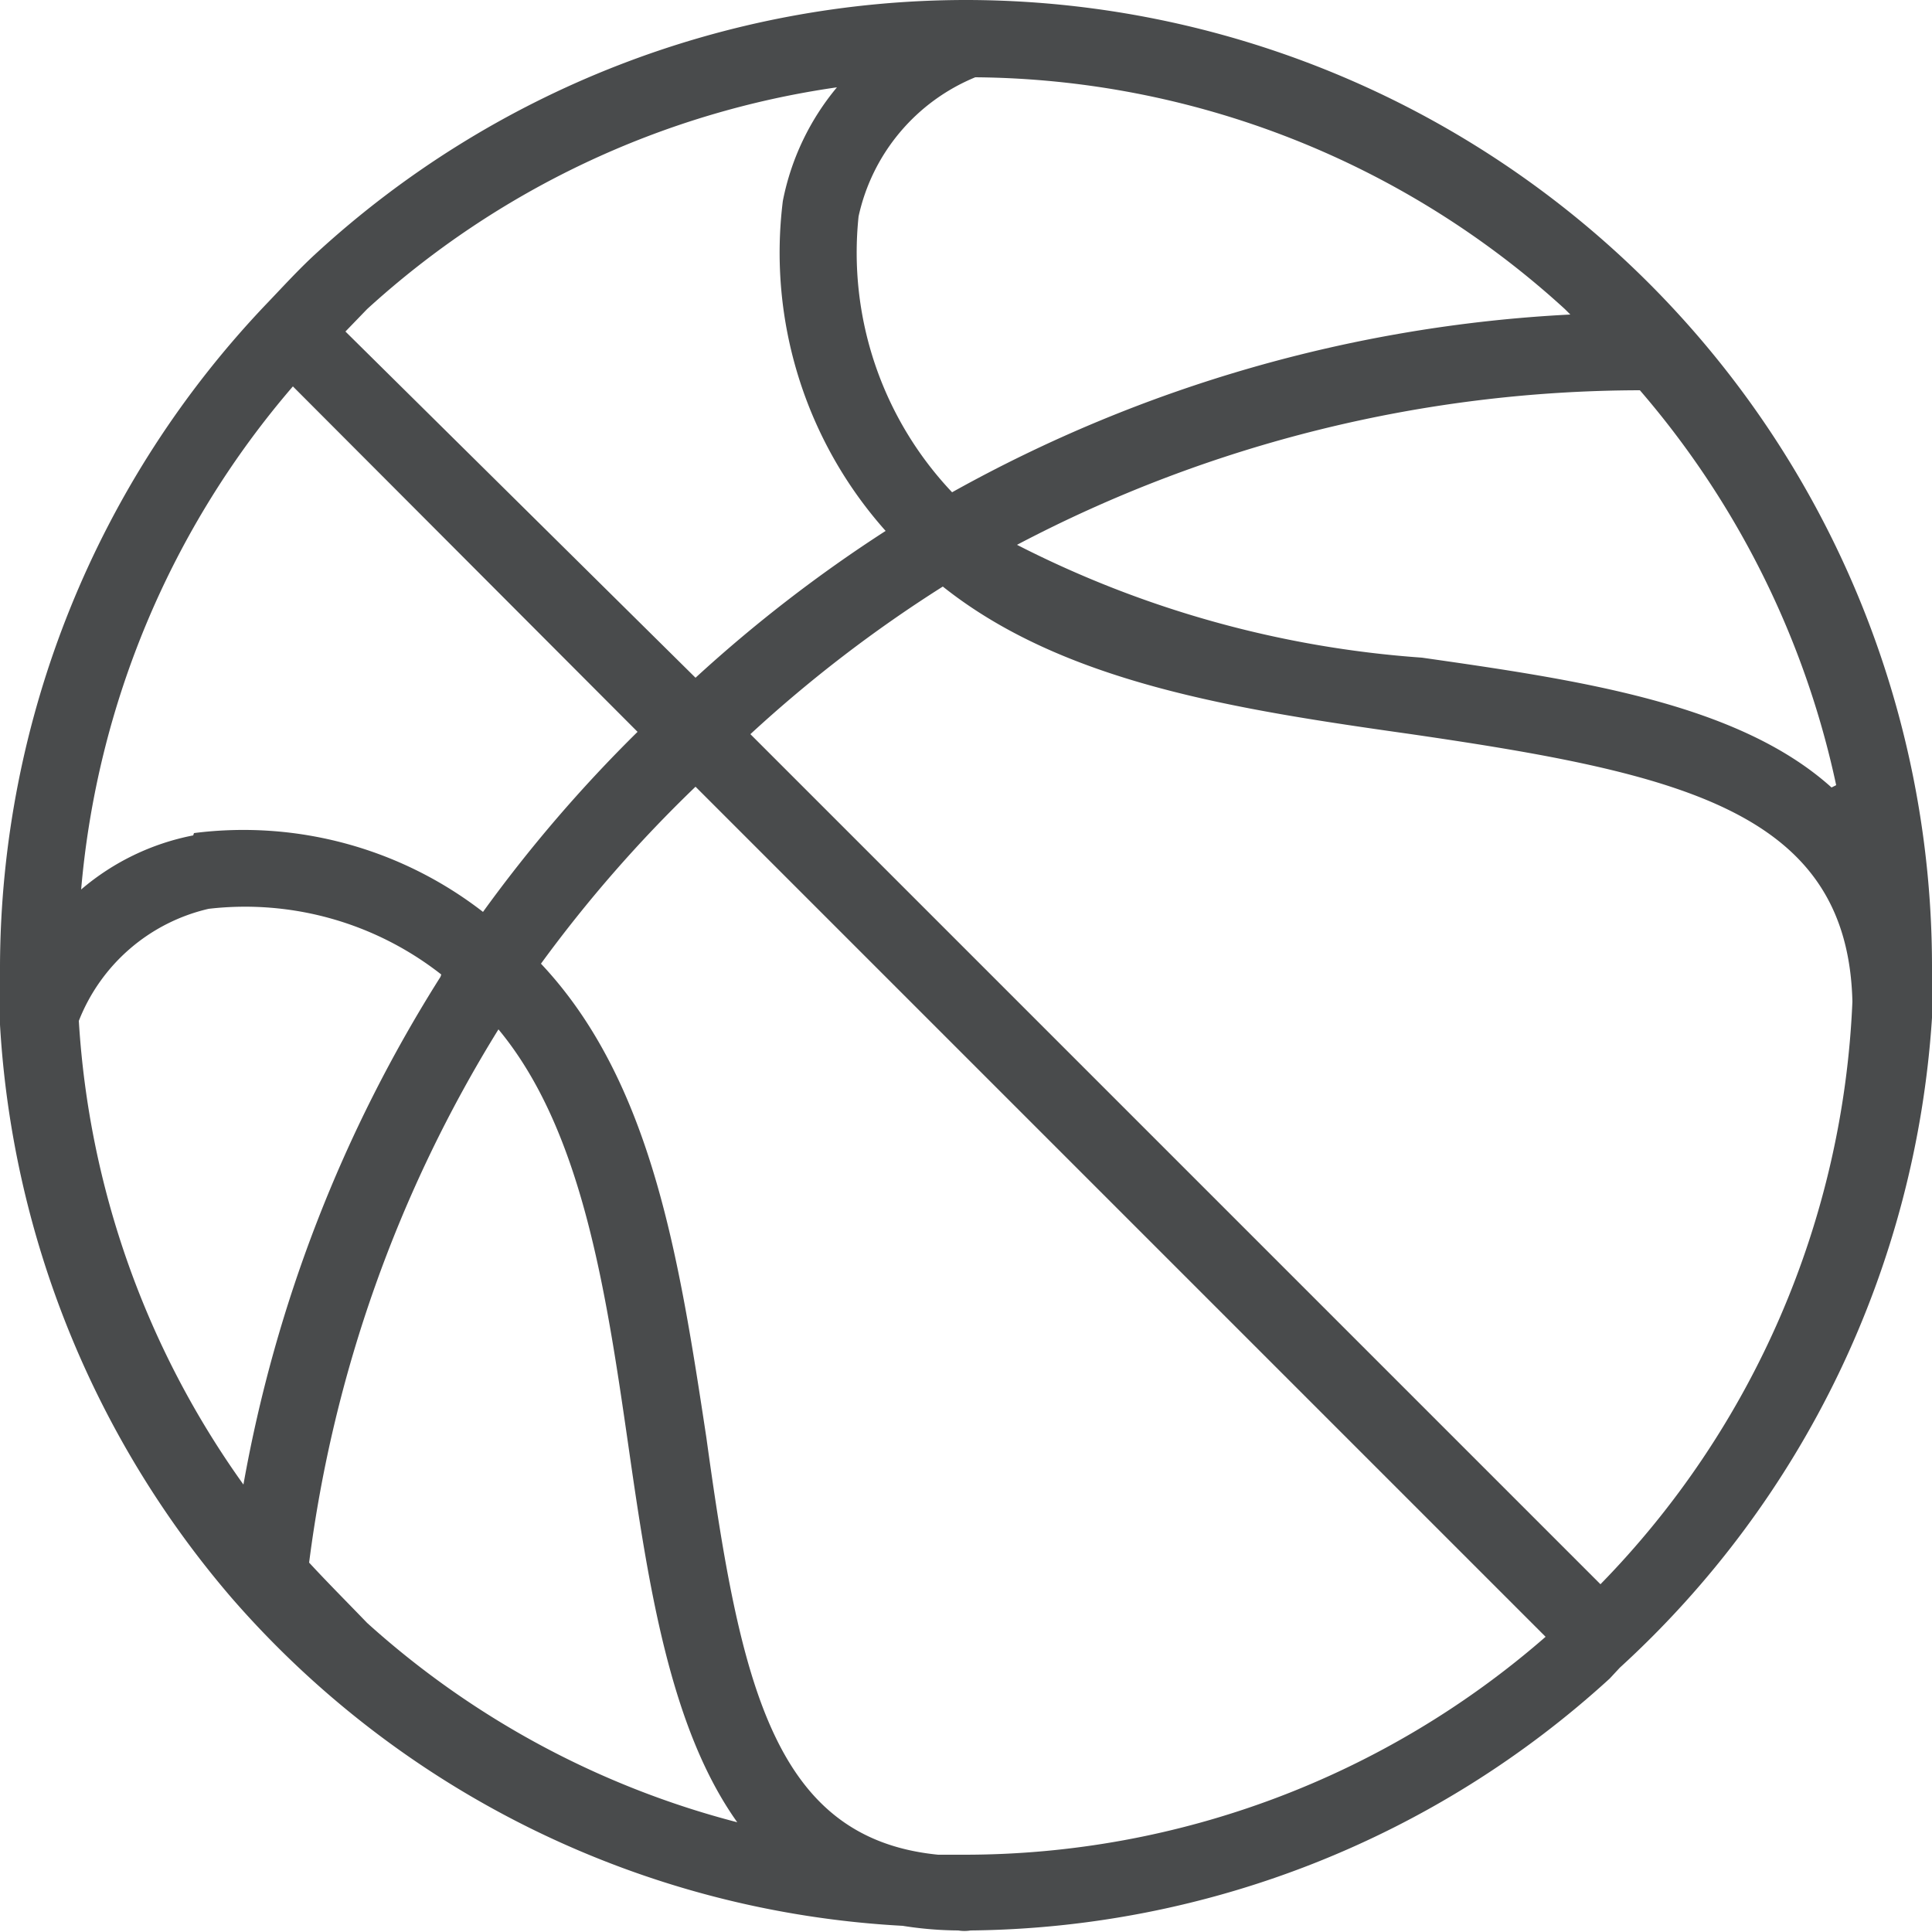 <svg id="Layer_1" data-name="Layer 1" xmlns="http://www.w3.org/2000/svg" viewBox="0 0 25 25"><defs><style>.cls-1{fill:#494b4c;}</style></defs><title>Basketball</title><path class="cls-1" d="M25,13.06c0-.05,0-.09,0-.14s0-.28,0-.42A12.51,12.51,0,0,0,12.5,0h0a12.44,12.44,0,0,0-8.4,3.27c-.22.2-.43.43-.64.65l0,0,0,0A12.48,12.48,0,0,0,0,12.49c0,.15,0,.31,0,.46a.49.49,0,0,0,0,.31,12.49,12.49,0,0,0,3,7.42l0,0a12.39,12.39,0,0,0,8.68,4.24,4.74,4.74,0,0,0,.72.06.49.49,0,0,0,.16,0,12.44,12.44,0,0,0,8.27-3.26l.13-.14h0A12.48,12.48,0,0,0,25,13.17.48.48,0,0,0,25,13.06ZM20.71,20.5l-11-11A17.36,17.36,0,0,1,12.2,7.59C13.77,8.84,16,9.18,18.26,9.5c3.5.51,5.65,1,5.71,3.46A11.47,11.47,0,0,1,20.71,20.5ZM12.5,24l-.36,0c-2.13-.21-2.56-2.21-3-5.4C8.79,16.3,8.44,14,7,12.47A17.43,17.43,0,0,1,9,10.18l11,11A11.44,11.44,0,0,1,12.5,24Zm-10-13.19a3.16,3.16,0,0,0-1.45.7A11.49,11.49,0,0,1,3.79,5L8.25,9.47a18.43,18.43,0,0,0-2,2.33A5.06,5.06,0,0,0,2.51,10.78Zm3.2,1.83a18.28,18.28,0,0,0-2.55,6.57,11.49,11.49,0,0,1-2.13-6A2.38,2.38,0,0,1,2.7,11.76,4.11,4.11,0,0,1,5.71,12.61Zm18-2.45C22.49,9.1,20.43,8.8,18.4,8.51a13.6,13.6,0,0,1-5.24-1.46,17.37,17.37,0,0,1,8.06-2A11.5,11.5,0,0,1,23.76,10.16ZM20.32,4.07a18.33,18.33,0,0,0-8,2.3A4.51,4.51,0,0,1,11.11,2.8,2.53,2.53,0,0,1,12.62,1a11.44,11.44,0,0,1,7.63,3ZM10.83,1.13a3.28,3.28,0,0,0-.7,1.47,5.41,5.41,0,0,0,1.33,4.27A18.36,18.36,0,0,0,9,8.77L4.47,4.29,4.75,4A11.42,11.42,0,0,1,10.83,1.13ZM4,20.22a17.27,17.27,0,0,1,2.45-6.9c1.08,1.3,1.39,3.37,1.68,5.38.26,1.81.54,3.66,1.41,4.88A11.42,11.42,0,0,1,4.75,21C4.49,20.73,4.24,20.48,4,20.22Z"/></svg>